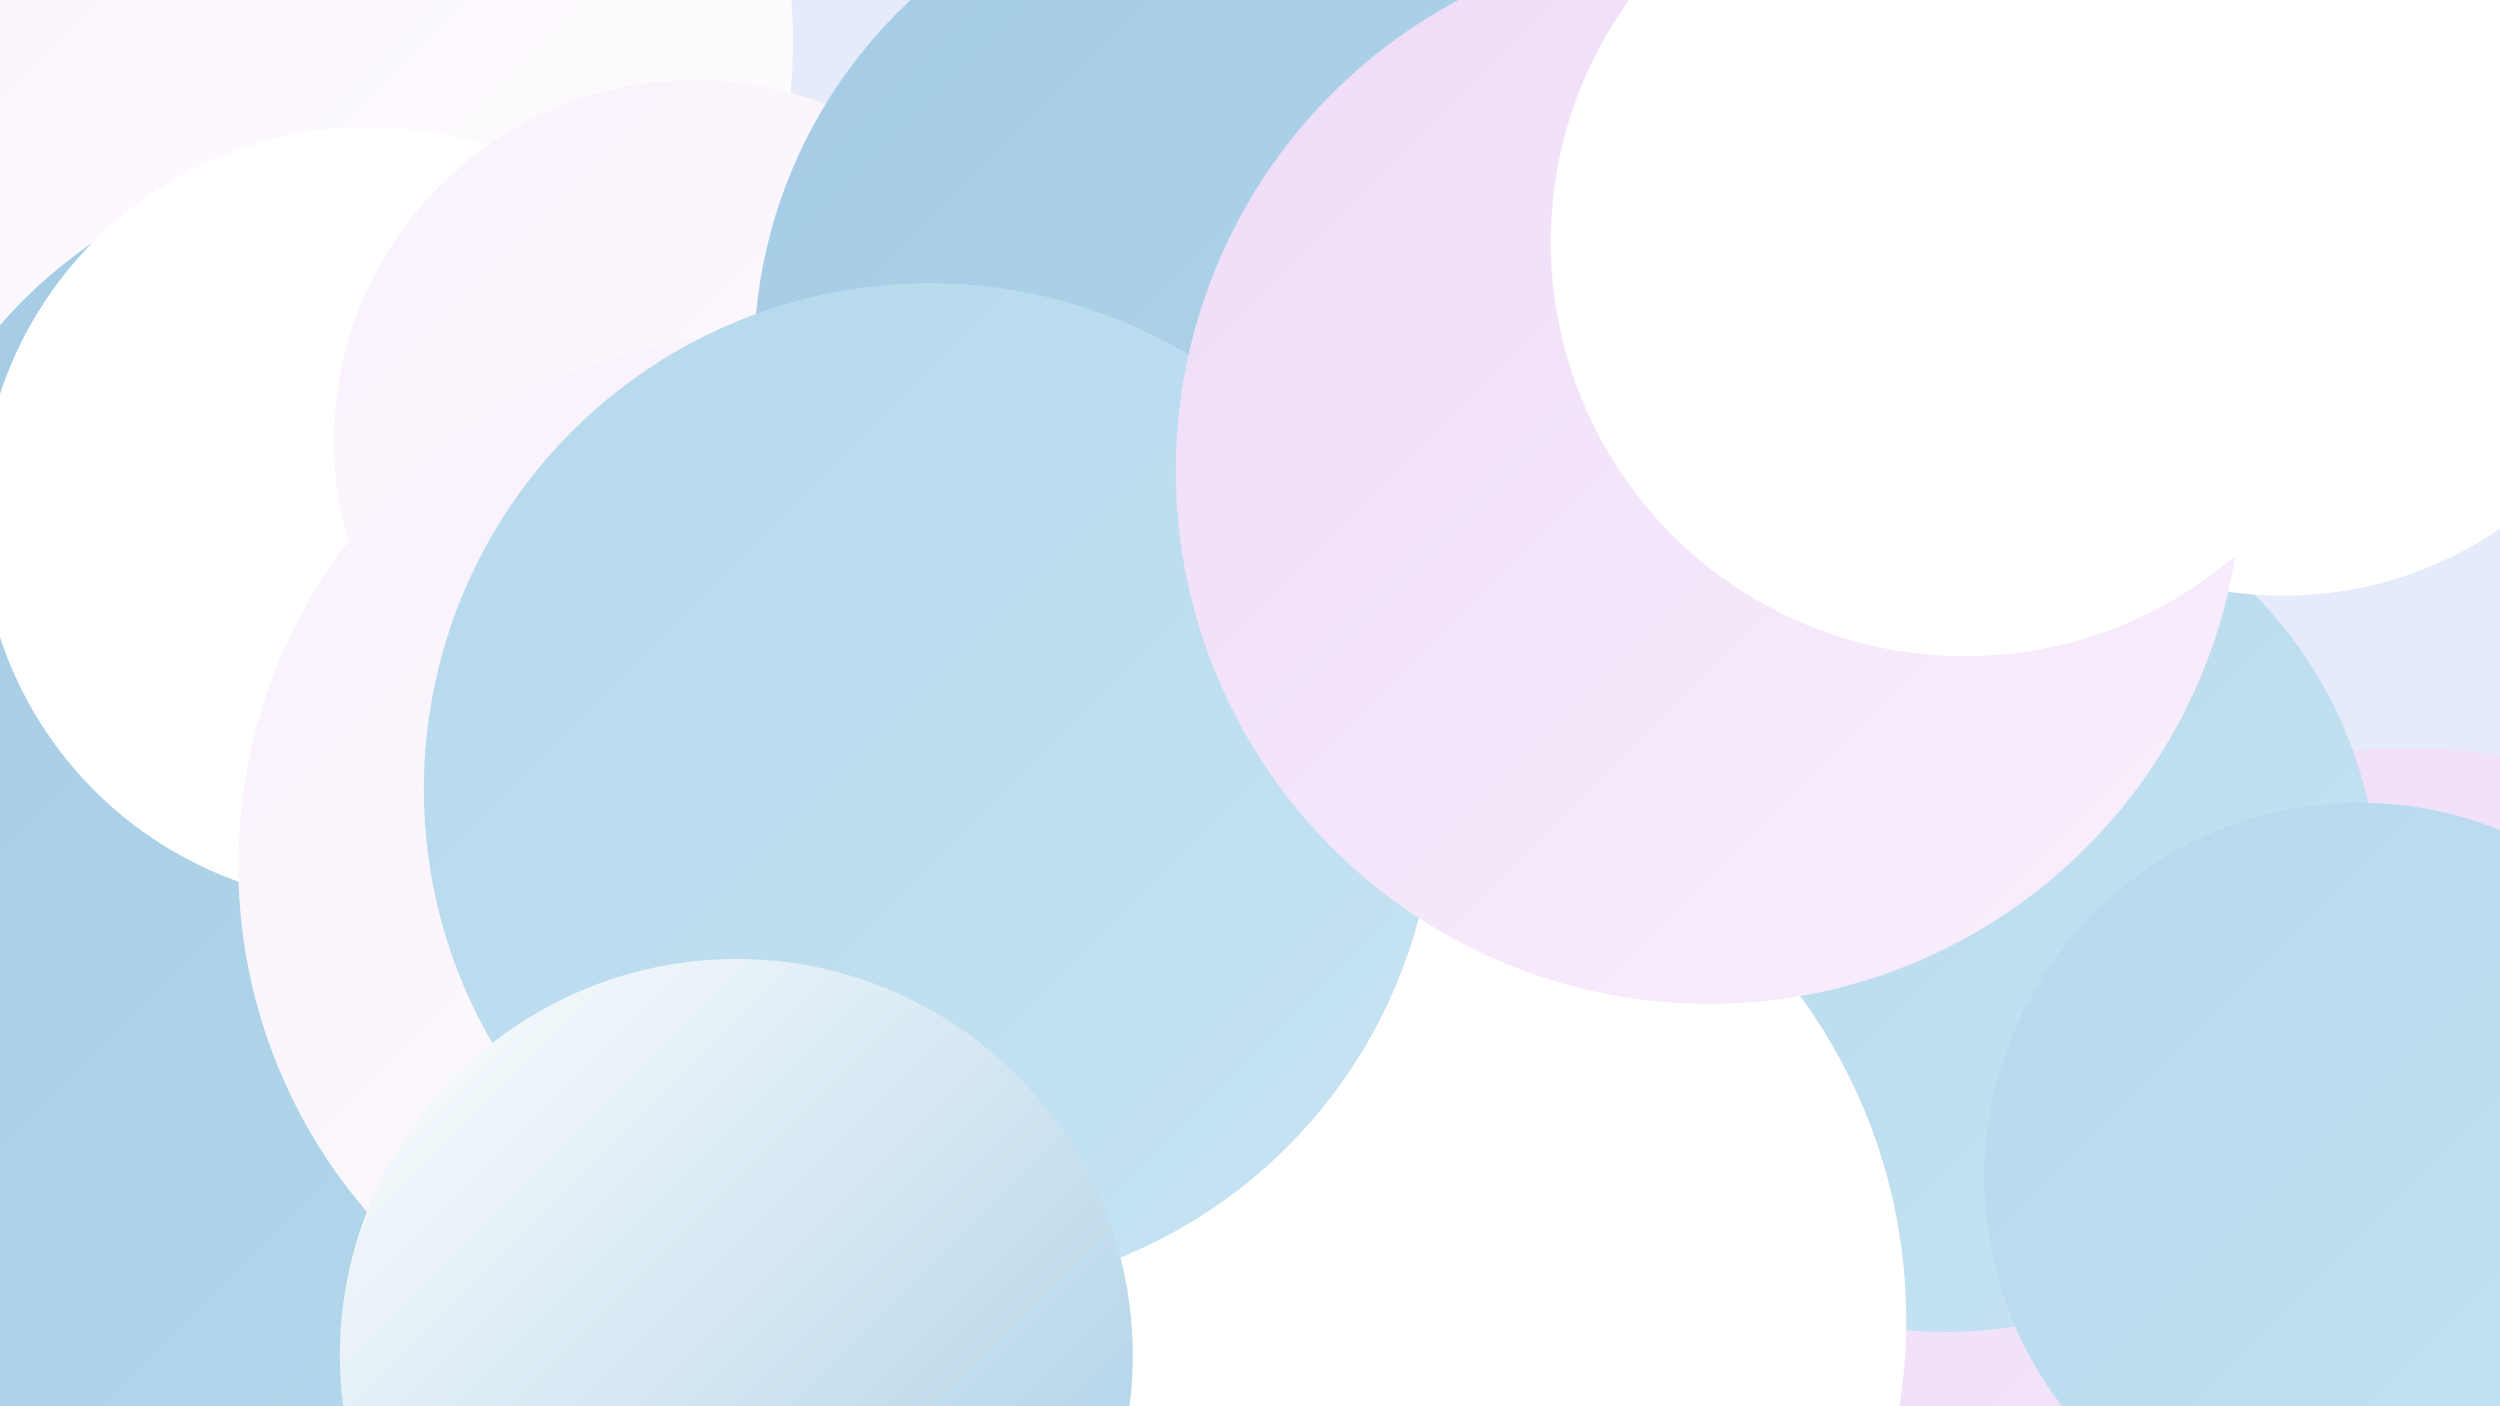 <?xml version="1.0" encoding="UTF-8"?><svg width="1280" height="720" xmlns="http://www.w3.org/2000/svg"><defs><linearGradient id="grad0" x1="0%" y1="0%" x2="100%" y2="100%"><stop offset="0%" style="stop-color:#a3cbe4;stop-opacity:1" /><stop offset="100%" style="stop-color:#b4d8ec;stop-opacity:1" /></linearGradient><linearGradient id="grad1" x1="0%" y1="0%" x2="100%" y2="100%"><stop offset="0%" style="stop-color:#b4d8ec;stop-opacity:1" /><stop offset="100%" style="stop-color:#c7e4f3;stop-opacity:1" /></linearGradient><linearGradient id="grad2" x1="0%" y1="0%" x2="100%" y2="100%"><stop offset="0%" style="stop-color:#c7e4f3;stop-opacity:1" /><stop offset="100%" style="stop-color:#eedbf8;stop-opacity:1" /></linearGradient><linearGradient id="grad3" x1="0%" y1="0%" x2="100%" y2="100%"><stop offset="0%" style="stop-color:#eedbf8;stop-opacity:1" /><stop offset="100%" style="stop-color:#f9f0fc;stop-opacity:1" /></linearGradient><linearGradient id="grad4" x1="0%" y1="0%" x2="100%" y2="100%"><stop offset="0%" style="stop-color:#f9f0fc;stop-opacity:1" /><stop offset="100%" style="stop-color:#ffffff;stop-opacity:1" /></linearGradient><linearGradient id="grad5" x1="0%" y1="0%" x2="100%" y2="100%"><stop offset="0%" style="stop-color:#ffffff;stop-opacity:1" /><stop offset="100%" style="stop-color:#ffffff;stop-opacity:1" /></linearGradient><linearGradient id="grad6" x1="0%" y1="0%" x2="100%" y2="100%"><stop offset="0%" style="stop-color:#ffffff;stop-opacity:1" /><stop offset="100%" style="stop-color:#a3cbe4;stop-opacity:1" /></linearGradient></defs><rect width="1280" height="720" fill="#e6ebfb" /><circle cx="1212" cy="43" r="191" fill="url(#grad3)" /><circle cx="189" cy="256" r="236" fill="url(#grad0)" /><circle cx="211" cy="346" r="215" fill="url(#grad6)" /><circle cx="125" cy="21" r="281" fill="url(#grad4)" /><circle cx="190" cy="332" r="252" fill="url(#grad0)" /><circle cx="849" cy="554" r="184" fill="url(#grad5)" /><circle cx="1234" cy="669" r="286" fill="url(#grad3)" /><circle cx="0" cy="522" r="270" fill="url(#grad0)" /><circle cx="996" cy="460" r="222" fill="url(#grad1)" /><circle cx="189" cy="264" r="199" fill="url(#grad5)" /><circle cx="356" cy="226" r="185" fill="url(#grad4)" /><circle cx="1169" cy="108" r="197" fill="url(#grad5)" /><circle cx="695" cy="676" r="281" fill="url(#grad5)" /><circle cx="637" cy="184" r="251" fill="url(#grad0)" /><circle cx="394" cy="443" r="272" fill="url(#grad4)" /><circle cx="476" cy="404" r="259" fill="url(#grad1)" /><circle cx="875" cy="241" r="273" fill="url(#grad3)" /><circle cx="377" cy="694" r="203" fill="url(#grad6)" /><circle cx="1208" cy="603" r="192" fill="url(#grad1)" /><circle cx="1006" cy="124" r="212" fill="url(#grad5)" /></svg>